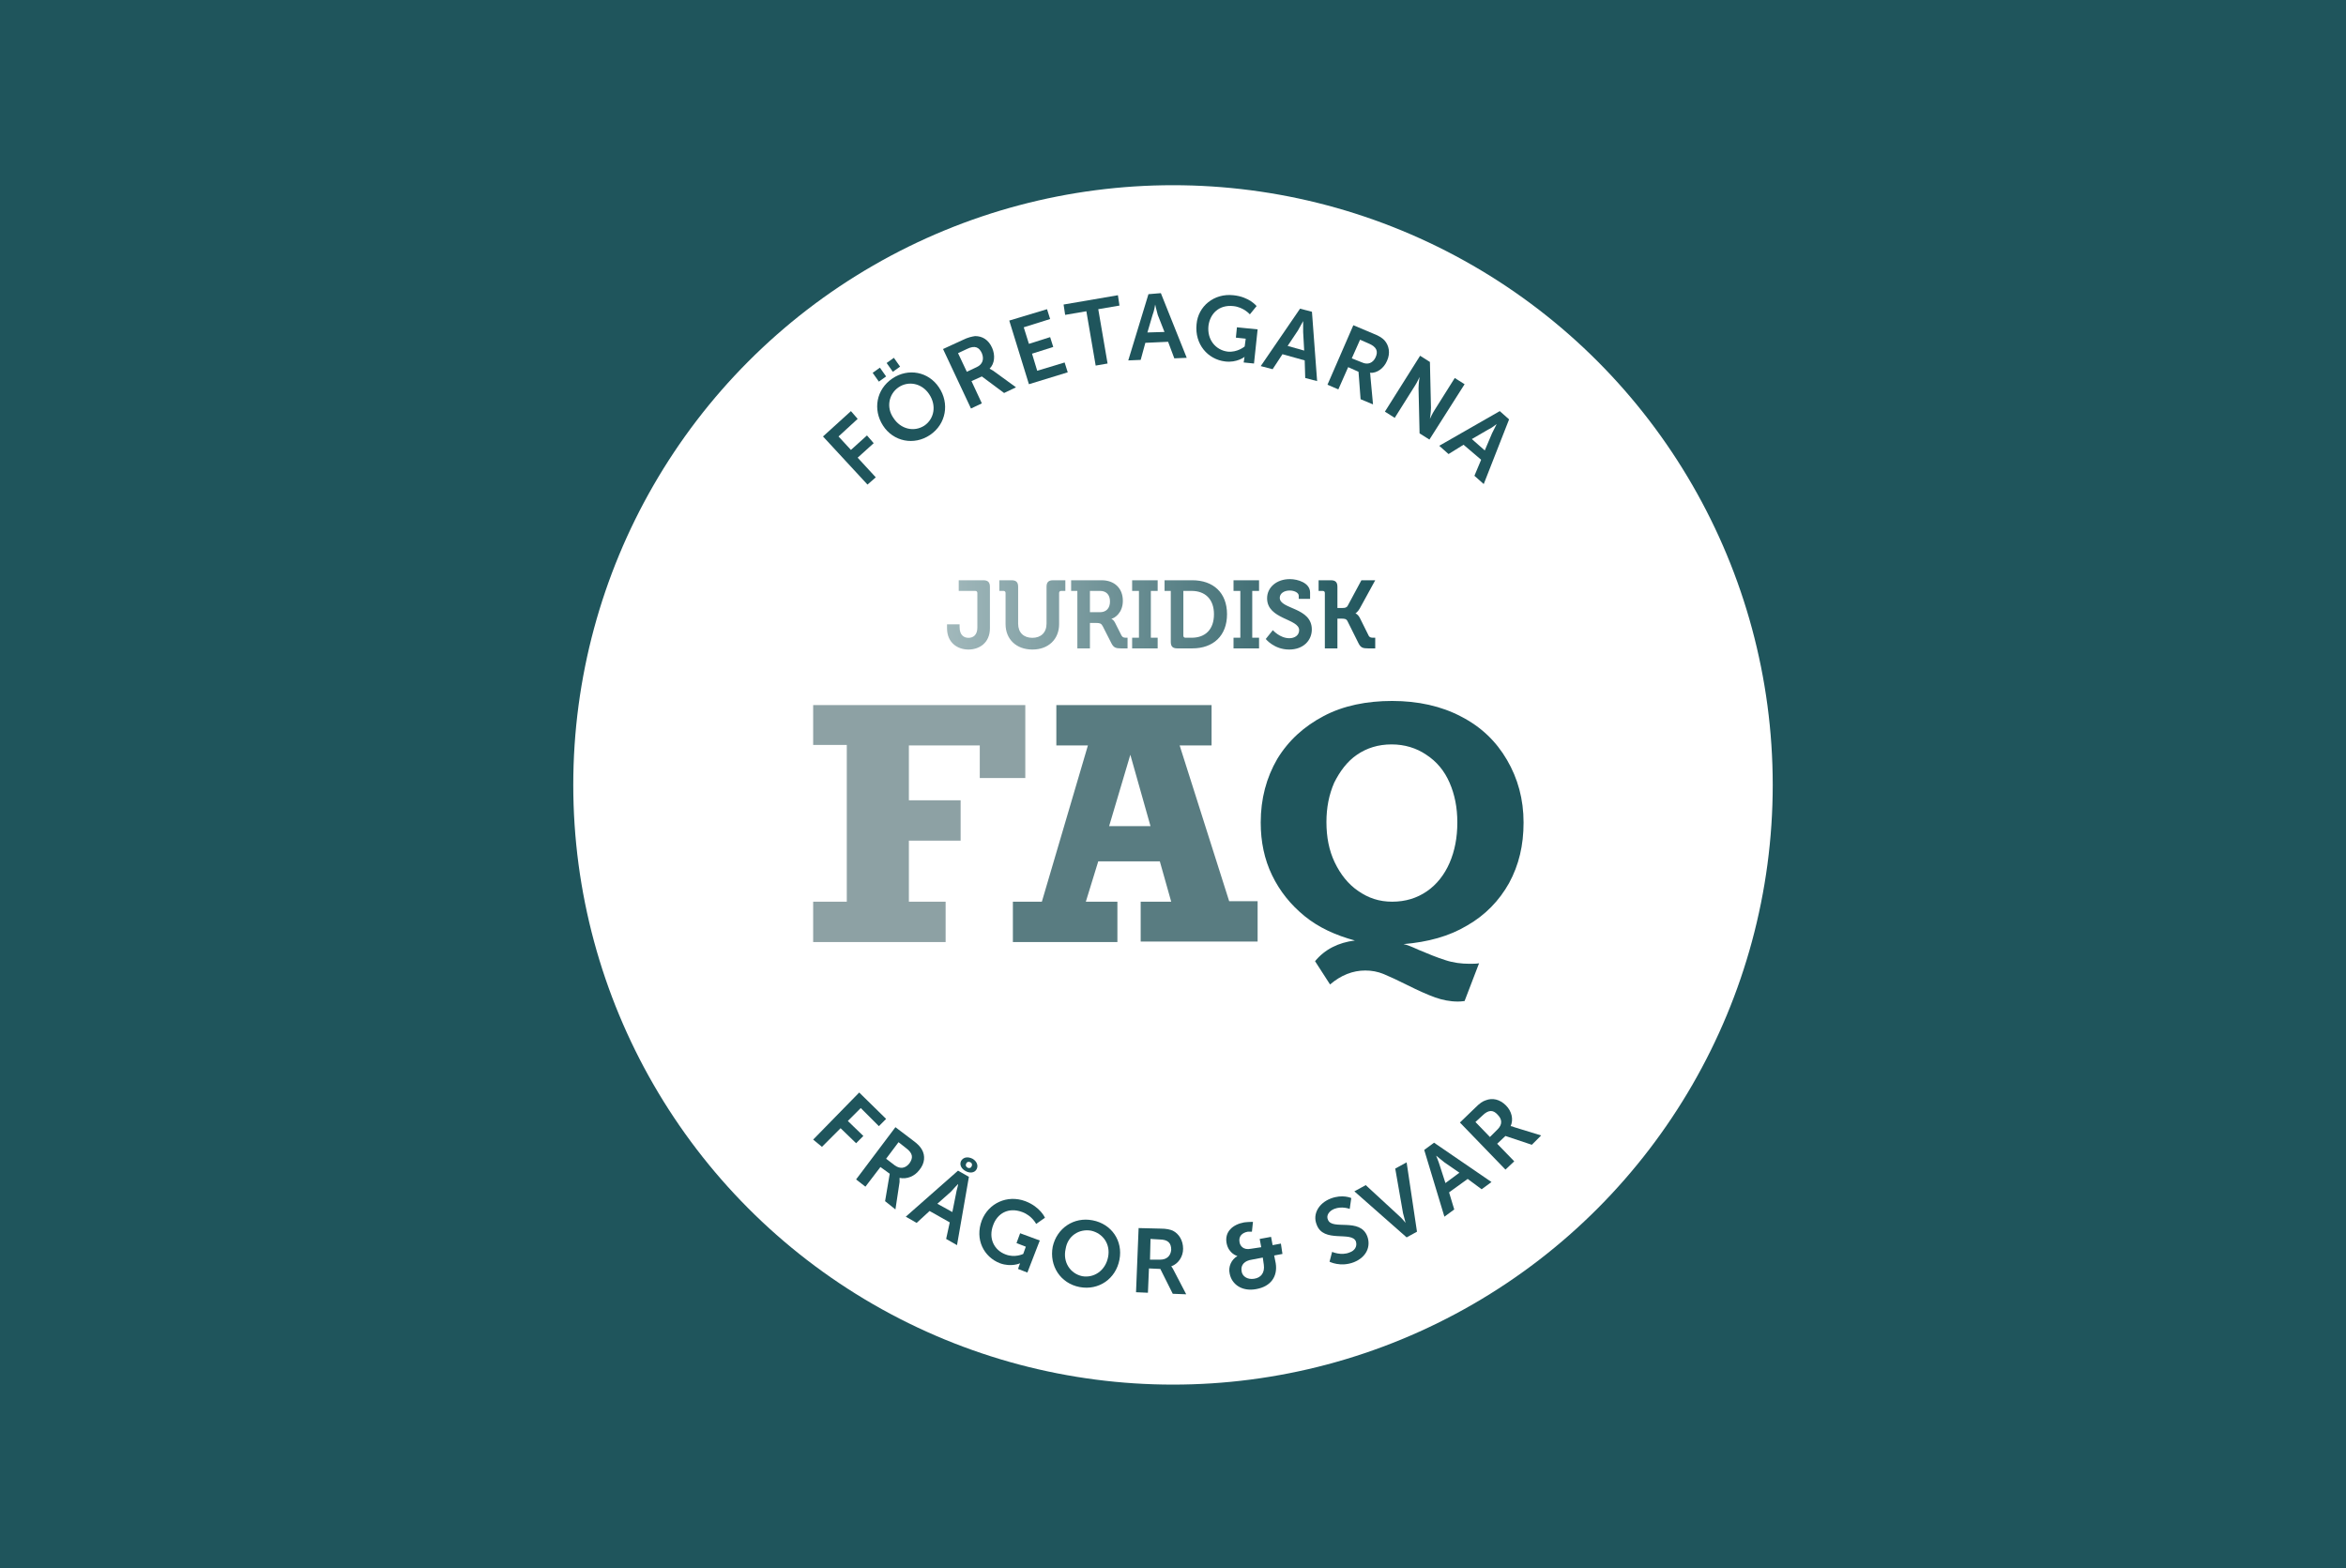 <svg width="266" height="177.8" viewBox="0 0 266 177.8" fill="none" xmlns="http://www.w3.org/2000/svg">
<rect width="266" height="177.8" fill="#1F555C"/>
<circle cx="133" cy="89" r="68" fill="white"/>
<path d="M93.315 49.49L96.483 46.616L97.246 47.496L95.075 49.49L96.483 51.016L98.302 49.373L99.064 50.253L97.246 51.896L99.299 54.125L98.36 54.947L93.315 49.49Z" fill="#1F555C"/>
<path d="M98.947 42.275L99.768 41.688L100.472 42.685L99.651 43.272L98.947 42.275ZM101.176 42.92C102.995 41.688 105.283 42.157 106.456 43.917C107.688 45.736 107.277 48.083 105.459 49.315C103.64 50.547 101.293 50.077 100.12 48.258C98.947 46.44 99.357 44.152 101.176 42.92ZM100.531 41.16L101.352 40.573L102.056 41.571L101.235 42.157L100.531 41.16ZM104.813 48.258C105.928 47.496 106.221 45.971 105.341 44.68C104.52 43.448 102.995 43.155 101.88 43.917C100.765 44.68 100.472 46.205 101.293 47.379C102.115 48.669 103.64 49.021 104.813 48.258Z" fill="#1F555C"/>
<path d="M106.926 39.576L109.096 38.579C109.8 38.227 110.211 38.168 110.563 38.109C111.384 38.109 112.088 38.52 112.499 39.459C112.851 40.28 112.792 41.219 112.206 41.805C112.206 41.805 112.323 41.864 112.616 42.04L115.198 43.917L113.848 44.562L111.326 42.685L110.152 43.213L111.326 45.736L110.094 46.322L106.926 39.576ZM110.739 41.629C111.384 41.336 111.619 40.749 111.326 40.045C111.032 39.4 110.563 39.107 109.624 39.576L108.627 40.045L109.624 42.157L110.739 41.629Z" fill="#1F555C"/>
<path d="M114.435 36.349L118.717 35.059L119.069 36.173L116.077 37.112L116.664 38.989L119.069 38.227L119.421 39.341L117.016 40.104L117.603 42.04L120.712 41.101L121.064 42.216L116.664 43.565L114.435 36.349Z" fill="#1F555C"/>
<path d="M123.177 35.293L120.771 35.704L120.595 34.531L126.755 33.475L126.931 34.648L124.526 35.059L125.582 41.219L124.233 41.453L123.177 35.293Z" fill="#1F555C"/>
<path d="M132.445 38.755L129.864 38.872L129.336 40.808L127.928 40.867L130.216 33.357L131.624 33.24L134.557 40.573L133.149 40.632L132.445 38.755ZM130.978 34.531C130.978 34.531 130.861 35.293 130.685 35.704L130.098 37.699L132.034 37.64L131.272 35.704C131.154 35.293 130.978 34.531 130.978 34.531Z" fill="#1F555C"/>
<path d="M139.838 33.475C141.656 33.651 142.478 34.707 142.478 34.707L141.715 35.645C141.715 35.645 141.011 34.824 139.838 34.707C138.195 34.531 137.198 35.587 137.022 36.936C136.846 38.52 137.843 39.693 139.192 39.869C140.307 39.987 141.128 39.283 141.128 39.283L141.246 38.403L140.131 38.285L140.248 37.112L142.595 37.347L142.184 41.219L141.011 41.101L141.07 40.749C141.07 40.573 141.128 40.456 141.128 40.456C141.128 40.456 140.248 41.16 138.899 40.984C136.963 40.749 135.438 39.048 135.672 36.76C135.848 34.707 137.667 33.24 139.838 33.475Z" fill="#1F555C"/>
<path d="M147.933 40.867L145.411 40.163L144.296 41.864L142.947 41.512L147.405 35L148.755 35.352L149.341 43.213L147.992 42.861L147.933 40.867ZM147.757 36.408C147.757 36.408 147.405 37.053 147.171 37.464L145.997 39.224L147.875 39.752L147.757 37.64C147.757 37.17 147.757 36.408 147.757 36.408Z" fill="#1F555C"/>
<path d="M153.448 36.877L155.678 37.816C156.44 38.109 156.734 38.344 156.968 38.579C157.496 39.165 157.672 40.045 157.262 40.925C156.91 41.747 156.147 42.333 155.326 42.275C155.326 42.275 155.384 42.392 155.384 42.685L155.678 45.853L154.27 45.267L154.035 42.157L152.862 41.629L151.747 44.152L150.515 43.624L153.448 36.877ZM154.446 41.101C155.091 41.395 155.678 41.16 155.971 40.515C156.264 39.869 156.147 39.341 155.15 38.931L154.211 38.52L153.272 40.632L154.446 41.101Z" fill="#1F555C"/>
<path d="M161.017 40.339L162.131 41.043L162.249 46.205C162.249 46.733 162.131 47.496 162.131 47.496C162.131 47.496 162.425 46.851 162.659 46.499L164.947 42.861L166.062 43.565L162.073 49.843L160.958 49.139L160.841 44.035C160.841 43.507 160.958 42.744 160.958 42.744C160.958 42.744 160.665 43.389 160.43 43.741L158.142 47.379L157.027 46.675L161.017 40.339Z" fill="#1F555C"/>
<path d="M167.939 52.13L165.944 50.429L164.243 51.485L163.187 50.547L170.051 46.616L171.107 47.554L168.232 54.888L167.176 53.949L167.939 52.13ZM169.699 48.083C169.699 48.083 169.112 48.552 168.702 48.728L166.883 49.784L168.35 51.075L169.171 49.139C169.347 48.786 169.699 48.083 169.699 48.083Z" fill="#1F555C"/>
<path d="M97.421 123.879L100.472 126.871L99.651 127.693L97.597 125.639L96.131 127.106L97.891 128.807L97.07 129.629L95.309 127.927L93.198 130.039L92.2 129.218L97.421 123.879Z" fill="#1F555C"/>
<path d="M101.528 127.81L103.464 129.277C104.109 129.746 104.344 130.039 104.52 130.333C104.931 131.037 104.872 131.917 104.227 132.679C103.699 133.383 102.819 133.735 101.997 133.559C101.997 133.559 101.997 133.677 101.997 134.029L101.528 137.138L100.355 136.199L100.883 133.09L99.827 132.327L98.125 134.557L97.069 133.735L101.528 127.81ZM101.469 132.151C102.056 132.562 102.643 132.503 103.112 131.917C103.523 131.33 103.581 130.802 102.701 130.157L101.88 129.512L100.472 131.389L101.469 132.151Z" fill="#1F555C"/>
<path d="M107.688 138.605L105.4 137.314L103.934 138.663L102.702 137.959L108.627 132.738L109.859 133.442L108.51 141.186L107.278 140.482L107.688 138.605ZM108.627 134.263C108.627 134.263 108.099 134.791 107.806 135.143L106.28 136.493L107.982 137.431L108.392 135.378C108.451 134.967 108.686 134.263 108.627 134.263ZM108.979 131.623C109.272 131.154 109.8 131.154 110.27 131.389C110.68 131.623 110.974 132.093 110.739 132.562C110.504 133.031 109.918 133.031 109.507 132.797C109.038 132.562 108.744 132.093 108.979 131.623ZM110.152 132.269C110.27 132.093 110.211 131.858 110.035 131.799C109.859 131.682 109.624 131.741 109.566 131.917C109.448 132.093 109.507 132.269 109.683 132.386C109.859 132.503 110.094 132.445 110.152 132.269Z" fill="#1F555C"/>
<path d="M116.253 136.199C117.955 136.845 118.483 138.077 118.483 138.077L117.485 138.781C117.485 138.781 117.016 137.842 115.901 137.431C114.317 136.845 113.085 137.607 112.616 138.898C112.029 140.423 112.733 141.773 114.024 142.242C115.08 142.653 116.019 142.183 116.019 142.183L116.312 141.362L115.256 140.951L115.667 139.837L117.896 140.658L116.488 144.295L115.432 143.885L115.549 143.533C115.608 143.357 115.667 143.239 115.667 143.239C115.667 143.239 114.669 143.709 113.379 143.239C111.56 142.535 110.504 140.541 111.325 138.37C112.088 136.434 114.2 135.437 116.253 136.199Z" fill="#1F555C"/>
<path d="M123.88 138.37C126.05 138.781 127.341 140.717 126.93 142.829C126.52 144.999 124.584 146.349 122.413 145.938C120.242 145.527 118.952 143.533 119.362 141.362C119.832 139.25 121.768 137.959 123.88 138.37ZM122.706 144.706C124.056 144.941 125.346 144.061 125.64 142.535C125.933 141.069 125.053 139.837 123.704 139.543C122.354 139.309 121.064 140.13 120.829 141.597C120.477 143.122 121.357 144.413 122.706 144.706Z" fill="#1F555C"/>
<path d="M129.101 139.25L131.506 139.309C132.328 139.309 132.68 139.426 132.973 139.543C133.677 139.895 134.146 140.658 134.146 141.597C134.146 142.477 133.618 143.298 132.797 143.591C132.797 143.591 132.914 143.709 133.032 143.943L134.498 146.759L132.973 146.701L131.565 143.885L130.274 143.826L130.157 146.583L128.808 146.525L129.101 139.25ZM131.565 142.829C132.269 142.829 132.738 142.418 132.797 141.714C132.797 141.01 132.504 140.541 131.448 140.541L130.45 140.482L130.392 142.829H131.565Z" fill="#1F555C"/>
<path d="M140.306 142.418C140.306 142.418 139.309 142.183 139.074 140.951C138.839 139.661 139.778 138.839 141.069 138.605C141.538 138.546 142.066 138.546 142.066 138.546L141.949 139.661C141.949 139.661 141.714 139.661 141.479 139.661C140.834 139.778 140.423 140.189 140.541 140.834C140.599 141.245 140.951 141.773 141.831 141.597L143.005 141.421L142.829 140.482L144.119 140.247L144.295 141.186L145.234 141.01L145.41 142.183L144.471 142.359L144.647 143.239C144.882 144.706 144.119 145.879 142.418 146.173C140.834 146.466 139.661 145.645 139.426 144.413C139.25 143.65 139.602 142.829 140.306 142.418ZM142.183 144.999C143.005 144.882 143.415 144.295 143.298 143.415L143.181 142.594L141.949 142.829C141.127 142.946 140.658 143.415 140.775 144.119C140.834 144.706 141.421 145.117 142.183 144.999Z" fill="#1F555C"/>
<path d="M151.042 141.949C151.042 141.949 152.098 142.418 153.037 142.007C153.565 141.831 153.917 141.362 153.741 140.775C153.271 139.543 150.045 141.01 149.282 138.839C148.813 137.666 149.517 136.434 150.866 135.906C152.215 135.378 153.213 135.847 153.213 135.847L153.037 137.079C153.037 137.079 152.157 136.727 151.277 137.079C150.69 137.314 150.338 137.842 150.573 138.311C151.042 139.543 154.21 138.018 155.031 140.189C155.442 141.303 154.973 142.535 153.506 143.122C151.981 143.709 150.749 143.063 150.749 143.063L151.042 141.949Z" fill="#1F555C"/>
<path d="M153.564 135.085L154.855 134.381L158.61 137.842C158.962 138.135 159.372 138.663 159.372 138.663C159.372 138.663 159.196 138.018 159.079 137.549L158.199 132.503L159.49 131.799L160.663 139.661L159.49 140.306L153.564 135.085Z" fill="#1F555C"/>
<path d="M166.413 133.677L164.301 135.202L164.888 137.138L163.773 137.959L161.485 130.391L162.6 129.57L169.111 134.029L167.997 134.85L166.413 133.677ZM162.834 131.037C162.834 131.037 163.128 131.741 163.245 132.151L163.89 134.146L165.474 132.973L163.773 131.799C163.421 131.506 162.834 131.037 162.834 131.037Z" fill="#1F555C"/>
<path d="M165.532 127.282L167.234 125.639C167.82 125.053 168.114 124.877 168.466 124.759C169.228 124.466 170.05 124.642 170.754 125.346C171.399 125.991 171.634 126.93 171.282 127.693C171.282 127.693 171.458 127.693 171.692 127.81L174.743 128.749L173.687 129.805L170.695 128.807L169.756 129.687L171.692 131.682L170.695 132.621L165.532 127.282ZM169.815 128.045C170.343 127.517 170.343 126.93 169.815 126.402C169.346 125.874 168.818 125.757 168.055 126.519L167.292 127.223L168.935 128.925L169.815 128.045Z" fill="#1F555C"/>
<path opacity="0.6" d="M111.091 88.221V84.525H103.053V90.744H108.92V95.32H103.053V102.243H107.219V106.818H92.2V102.243H96.013V84.467H92.2V79.949H116.253V88.221H111.091Z" fill="#416267"/>
<path opacity="0.8" d="M133.736 84.467L139.368 102.184H142.594V106.76H129.336V102.243H132.797L131.506 97.666H124.525L123.117 102.243H126.696V106.818H114.845V102.243H118.131L123.352 84.525H119.773V79.949H137.373V84.525H133.736V84.467ZM128.162 85.581L125.757 93.677H130.45L128.162 85.581Z" fill="#305C62"/>
<path d="M172.749 93.266C172.749 95.848 172.221 98.077 171.106 100.131C169.991 102.125 168.407 103.768 166.354 104.941C164.301 106.173 161.895 106.818 159.138 107.053C159.49 107.112 160.077 107.346 160.839 107.698C161.954 108.168 162.951 108.578 163.89 108.872C164.77 109.165 165.709 109.282 166.589 109.282C167.058 109.282 167.41 109.282 167.703 109.224L166.061 113.506C166.002 113.506 165.709 113.565 165.298 113.565C164.418 113.565 163.538 113.389 162.717 113.096C161.895 112.802 160.839 112.333 159.549 111.688C158.493 111.16 157.613 110.749 156.909 110.456C156.205 110.162 155.501 110.045 154.797 110.045C153.389 110.045 152.04 110.573 150.808 111.629L149.106 108.989C150.221 107.64 151.746 106.877 153.624 106.642C151.453 106.056 149.517 105.176 147.933 103.885C146.349 102.594 145.117 101.069 144.237 99.251C143.357 97.432 142.946 95.437 142.946 93.266C142.946 90.568 143.592 88.163 144.824 86.051C146.114 83.939 147.874 82.355 150.104 81.181C152.333 80.008 154.973 79.48 157.848 79.48C160.781 79.48 163.421 80.067 165.65 81.24C167.938 82.413 169.639 84.056 170.871 86.168C172.103 88.28 172.749 90.627 172.749 93.266ZM157.848 102.242C159.373 102.242 160.663 101.832 161.778 101.069C162.893 100.307 163.773 99.192 164.359 97.843C164.946 96.493 165.239 94.968 165.239 93.266C165.239 91.565 164.946 90.099 164.359 88.749C163.773 87.4 162.893 86.344 161.719 85.581C160.605 84.819 159.256 84.408 157.789 84.408C156.264 84.408 154.973 84.819 153.858 85.581C152.744 86.344 151.922 87.459 151.277 88.749C150.69 90.099 150.397 91.565 150.397 93.208C150.397 94.909 150.69 96.434 151.336 97.784C151.981 99.133 152.861 100.248 153.976 101.01C155.149 101.832 156.381 102.242 157.848 102.242Z" fill="#1F555C"/>
<path d="M107.378 71.235C107.378 72.9 108.596 73.651 109.804 73.651C111.012 73.651 112.241 72.922 112.241 71.235V66.535C112.241 66.024 112.013 65.795 111.501 65.795H108.705V67.003H110.576C110.729 67.003 110.816 67.09 110.816 67.242V71.17C110.816 72.008 110.337 72.323 109.815 72.323C109.304 72.323 108.803 72.029 108.803 71.105V70.789H107.378V71.235ZM114.015 70.767C114.015 72.475 115.223 73.651 117.062 73.651C118.879 73.651 120.086 72.475 120.086 70.767V67.242C120.086 67.09 120.173 67.003 120.326 67.003H120.793V65.795H119.401C118.879 65.795 118.661 66.024 118.661 66.535V70.713C118.661 71.736 118.019 72.323 117.051 72.323C116.082 72.323 115.441 71.736 115.441 70.724V66.535C115.441 66.024 115.223 65.795 114.701 65.795H113.308V67.003H113.776C113.928 67.003 114.015 67.09 114.015 67.242V70.767ZM122.156 73.52H123.581V70.637H124.299C124.702 70.637 124.865 70.691 125.028 70.996L126.018 72.943C126.269 73.433 126.519 73.52 127.096 73.52H127.846V72.312H127.705C127.465 72.312 127.281 72.291 127.161 72.062L126.41 70.572C126.269 70.289 126.029 70.18 126.029 70.18V70.158C126.356 70.093 127.313 69.516 127.313 68.124C127.313 66.666 126.323 65.795 124.909 65.795H121.449V67.003H122.156V73.52ZM123.581 69.418V67.003H124.735C125.431 67.003 125.855 67.438 125.855 68.2C125.855 68.972 125.431 69.418 124.713 69.418H123.581ZM128.367 73.52H131.261V72.312H130.488V67.003H131.261V65.795H128.367V67.003H129.139V72.312H128.367V73.52ZM132.749 72.78C132.749 73.302 132.967 73.52 133.489 73.52H135.186C137.569 73.52 139.125 72.084 139.125 69.647C139.125 67.21 137.569 65.795 135.186 65.795H132.042V67.003H132.749V72.78ZM134.174 72.073V67.003H135.11C136.633 67.003 137.645 67.928 137.645 69.647C137.645 71.388 136.655 72.312 135.11 72.312H134.414C134.261 72.312 134.174 72.225 134.174 72.073ZM139.863 73.52H142.757V72.312H141.985V67.003H142.757V65.795H139.863V67.003H140.635V72.312H139.863V73.52ZM143.516 72.454C143.516 72.454 144.463 73.651 146.171 73.651C147.792 73.651 148.739 72.606 148.739 71.377C148.739 68.842 145.105 69.103 145.105 67.786C145.105 67.297 145.584 66.959 146.236 66.959C146.748 66.959 147.259 67.199 147.259 67.558V67.906H148.543V67.188C148.543 66.089 147.15 65.665 146.247 65.665C144.757 65.665 143.669 66.59 143.669 67.841C143.669 70.245 147.303 70.136 147.303 71.453C147.303 72.051 146.78 72.367 146.193 72.367C145.116 72.367 144.322 71.453 144.322 71.453L143.516 72.454ZM150.217 73.52H151.642V70.147H152.099C152.404 70.147 152.643 70.158 152.773 70.408L154.036 72.943C154.286 73.444 154.536 73.52 155.113 73.52H155.929V72.312H155.722C155.472 72.312 155.287 72.291 155.178 72.062L154.199 70.093C153.959 69.625 153.698 69.56 153.698 69.56V69.538C153.698 69.538 153.948 69.407 154.188 68.972L155.929 65.795H154.362L152.806 68.689C152.676 68.918 152.469 68.939 152.186 68.939H151.642V66.535C151.642 66.024 151.424 65.795 150.902 65.795H149.509V67.003H149.977C150.13 67.003 150.217 67.09 150.217 67.242V73.52Z" fill="url(#paint0_linear_2535_21856)"/>
<defs>
<linearGradient id="paint0_linear_2535_21856" x1="156.16" y1="70.02" x2="105.871" y2="70.02" gradientUnits="userSpaceOnUse">
<stop stop-color="#1F555C"/>
<stop offset="1" stop-color="#A5BBBE"/>
</linearGradient>
</defs>
</svg>
